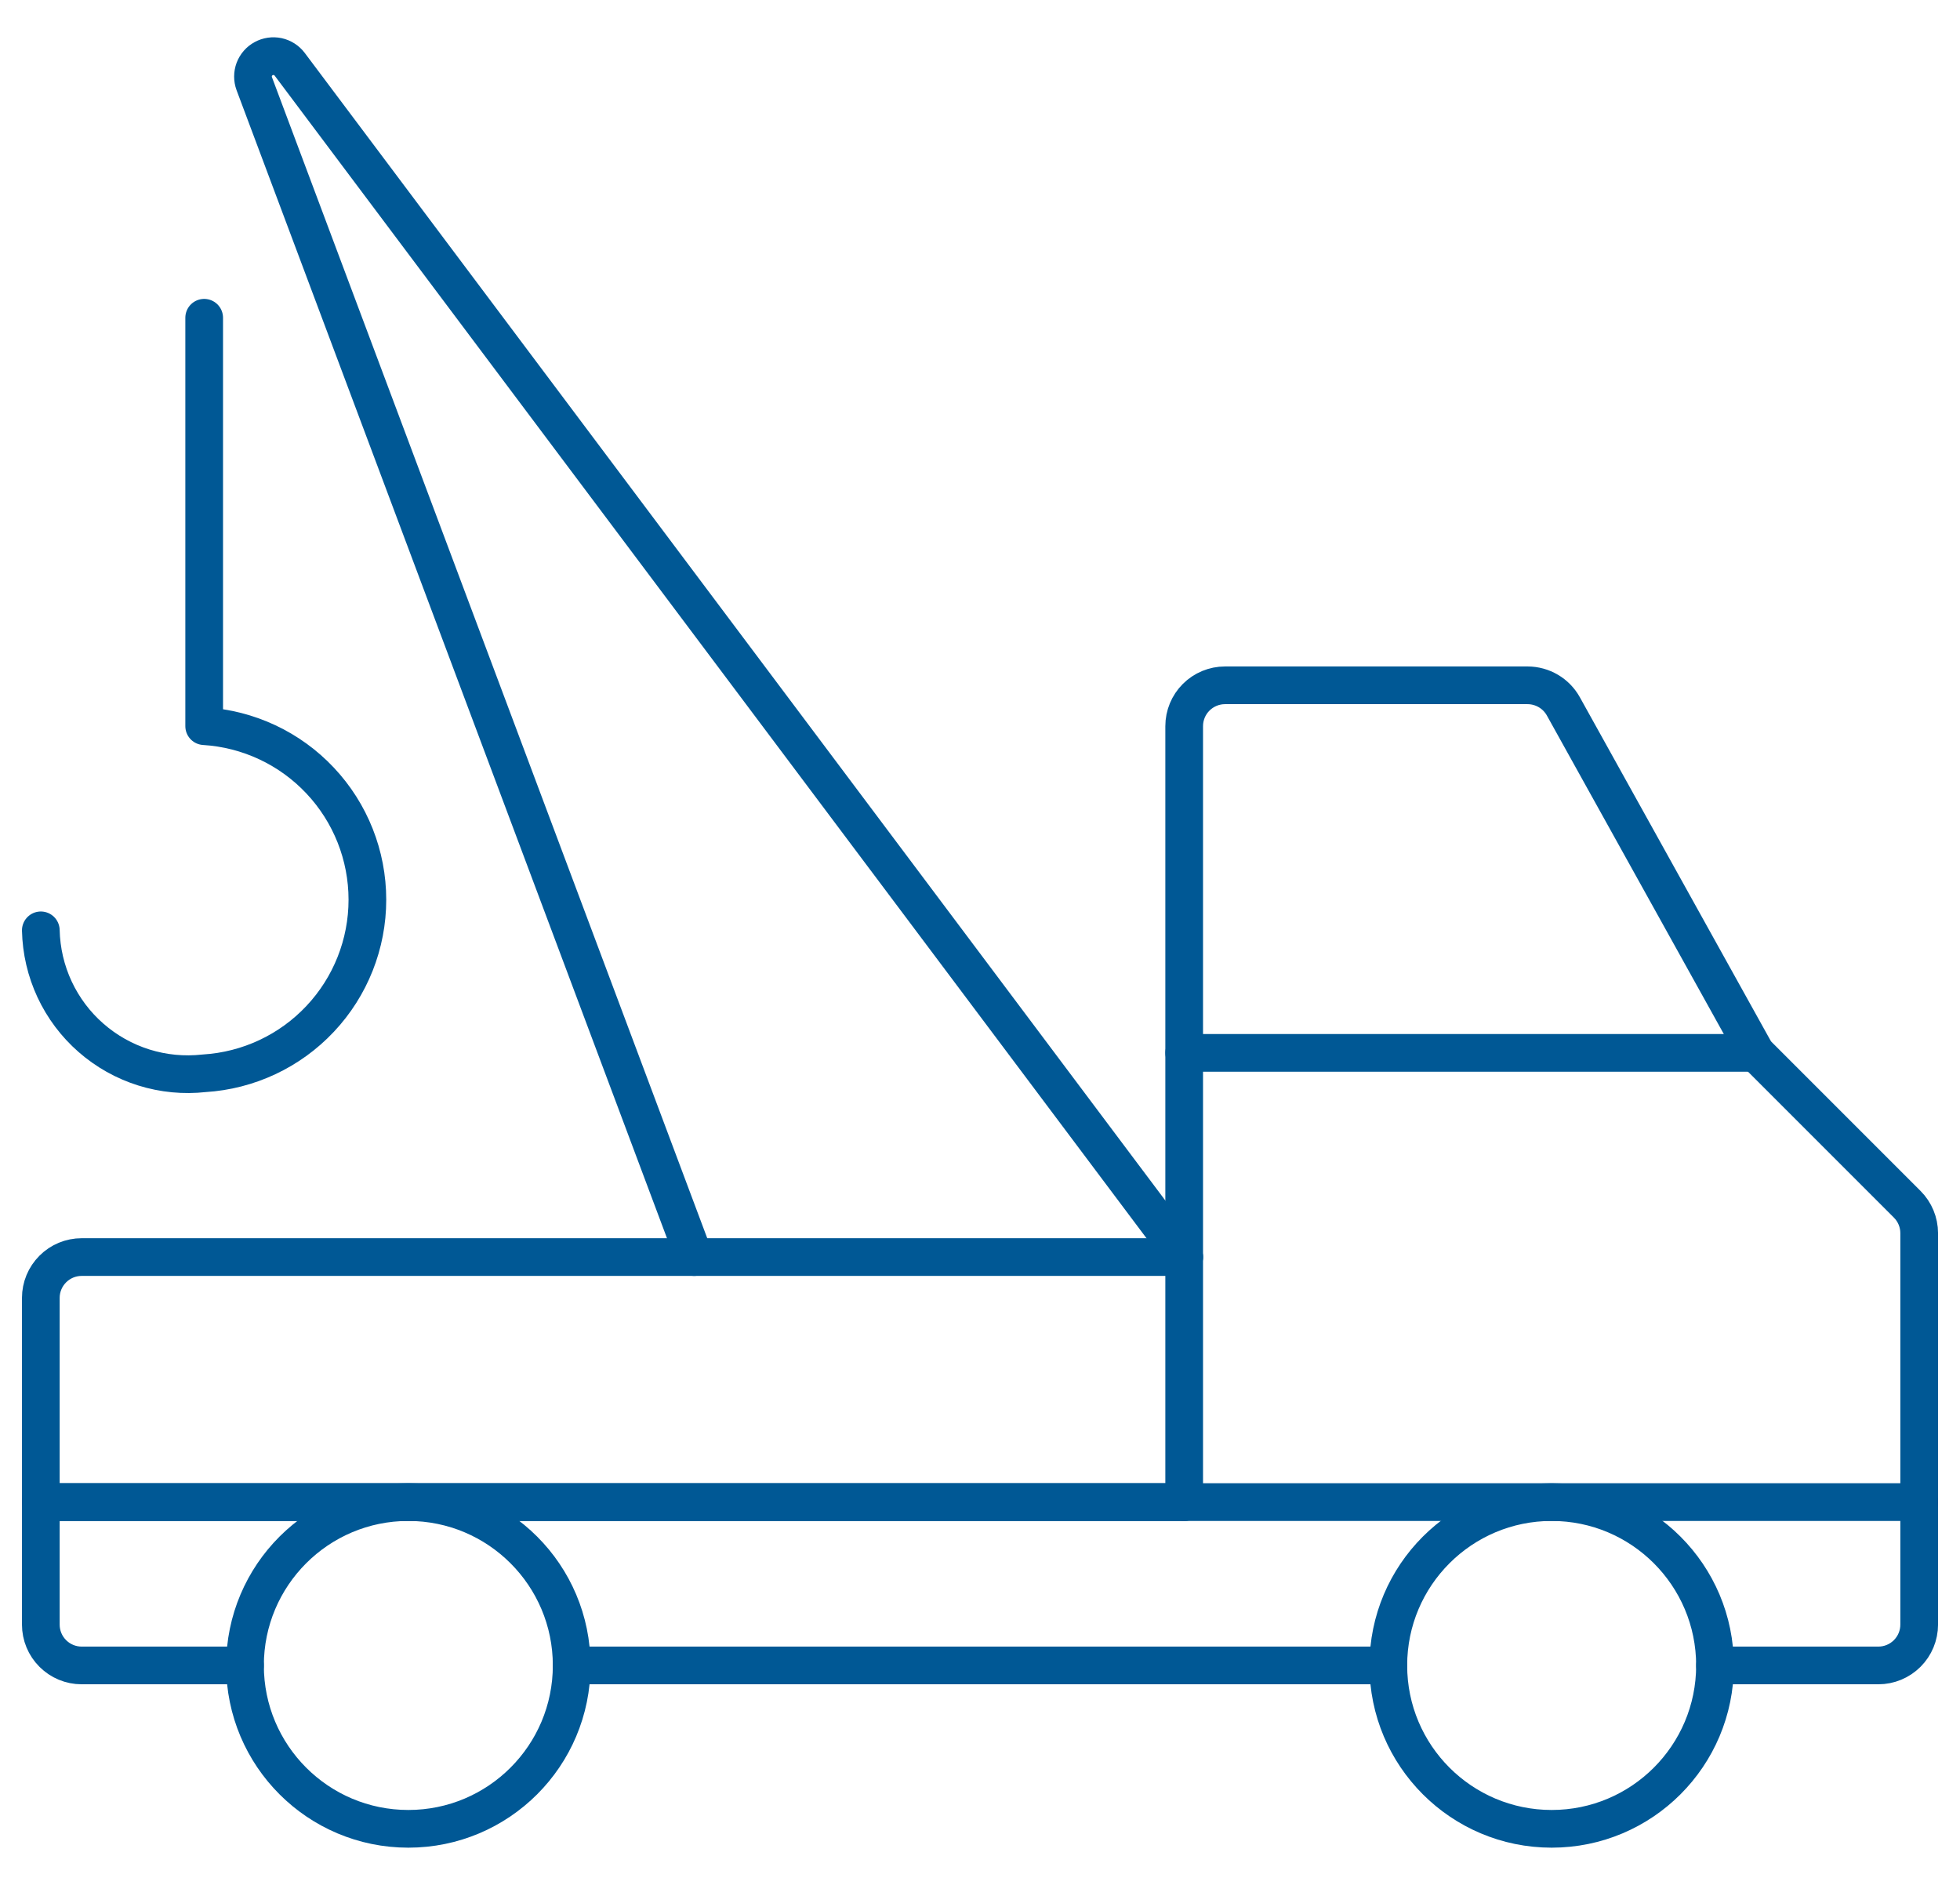 <svg width="52" height="50" viewBox="0 0 52 50" fill="none" xmlns="http://www.w3.org/2000/svg">
<path d="M41.167 48.513C43.56 48.513 45.5 46.573 45.5 44.179C45.5 41.786 43.56 39.846 41.167 39.846C38.773 39.846 36.833 41.786 36.833 44.179C36.833 46.573 38.773 48.513 41.167 48.513Z" stroke="#005895" stroke-linecap="round" stroke-linejoin="round"/>
<path d="M10.833 48.513C13.227 48.513 15.167 46.573 15.167 44.179C15.167 41.786 13.227 39.846 10.833 39.846C8.44 39.846 6.5 41.786 6.5 44.179C6.5 46.573 8.44 48.513 10.833 48.513Z" stroke="#005895" stroke-linecap="round" stroke-linejoin="round"/>
<path d="M36.833 44.179H15.167" stroke="#005895" stroke-linecap="round" stroke-linejoin="round"/>
<path d="M45.5 44.179H49.833C50.121 44.179 50.396 44.065 50.599 43.862C50.803 43.659 50.917 43.383 50.917 43.096V32.711C50.917 32.424 50.803 32.149 50.6 31.946L46.583 27.929L41.477 18.738C41.383 18.569 41.246 18.428 41.079 18.33C40.913 18.232 40.723 18.18 40.53 18.179H32.5C32.213 18.179 31.937 18.294 31.734 18.497C31.531 18.7 31.417 18.975 31.417 19.263V39.846" stroke="#005895" stroke-linecap="round" stroke-linejoin="round"/>
<path d="M50.917 39.846H1.083V43.096C1.083 43.383 1.197 43.659 1.401 43.862C1.604 44.065 1.879 44.179 2.167 44.179H6.5" stroke="#005895" stroke-linecap="round" stroke-linejoin="round"/>
<path d="M31.417 33.346H2.167C1.879 33.346 1.604 33.46 1.401 33.663C1.197 33.867 1.083 34.142 1.083 34.429V39.846H31.417" stroke="#005895" stroke-linecap="round" stroke-linejoin="round"/>
<path d="M18.417 33.346L6.745 2.218C6.7 2.096 6.701 1.962 6.746 1.84C6.792 1.719 6.88 1.618 6.994 1.556C7.108 1.494 7.24 1.474 7.367 1.501C7.494 1.529 7.607 1.601 7.685 1.704L31.417 33.346" stroke="#005895" stroke-linecap="round" stroke-linejoin="round"/>
<path d="M1.083 24.679C1.095 25.221 1.219 25.754 1.448 26.245C1.678 26.736 2.006 27.174 2.414 27.53C2.822 27.887 3.299 28.155 3.816 28.317C4.333 28.479 4.878 28.531 5.417 28.471C6.589 28.399 7.69 27.883 8.494 27.027C9.299 26.172 9.747 25.041 9.747 23.867C9.747 22.692 9.299 21.562 8.494 20.707C7.69 19.851 6.589 19.335 5.417 19.263V8.429" stroke="#005895" stroke-linecap="round" stroke-linejoin="round"/>
<path d="M46.583 27.929H31.417" stroke="#005895" stroke-linecap="round" stroke-linejoin="round"/>
</svg>
